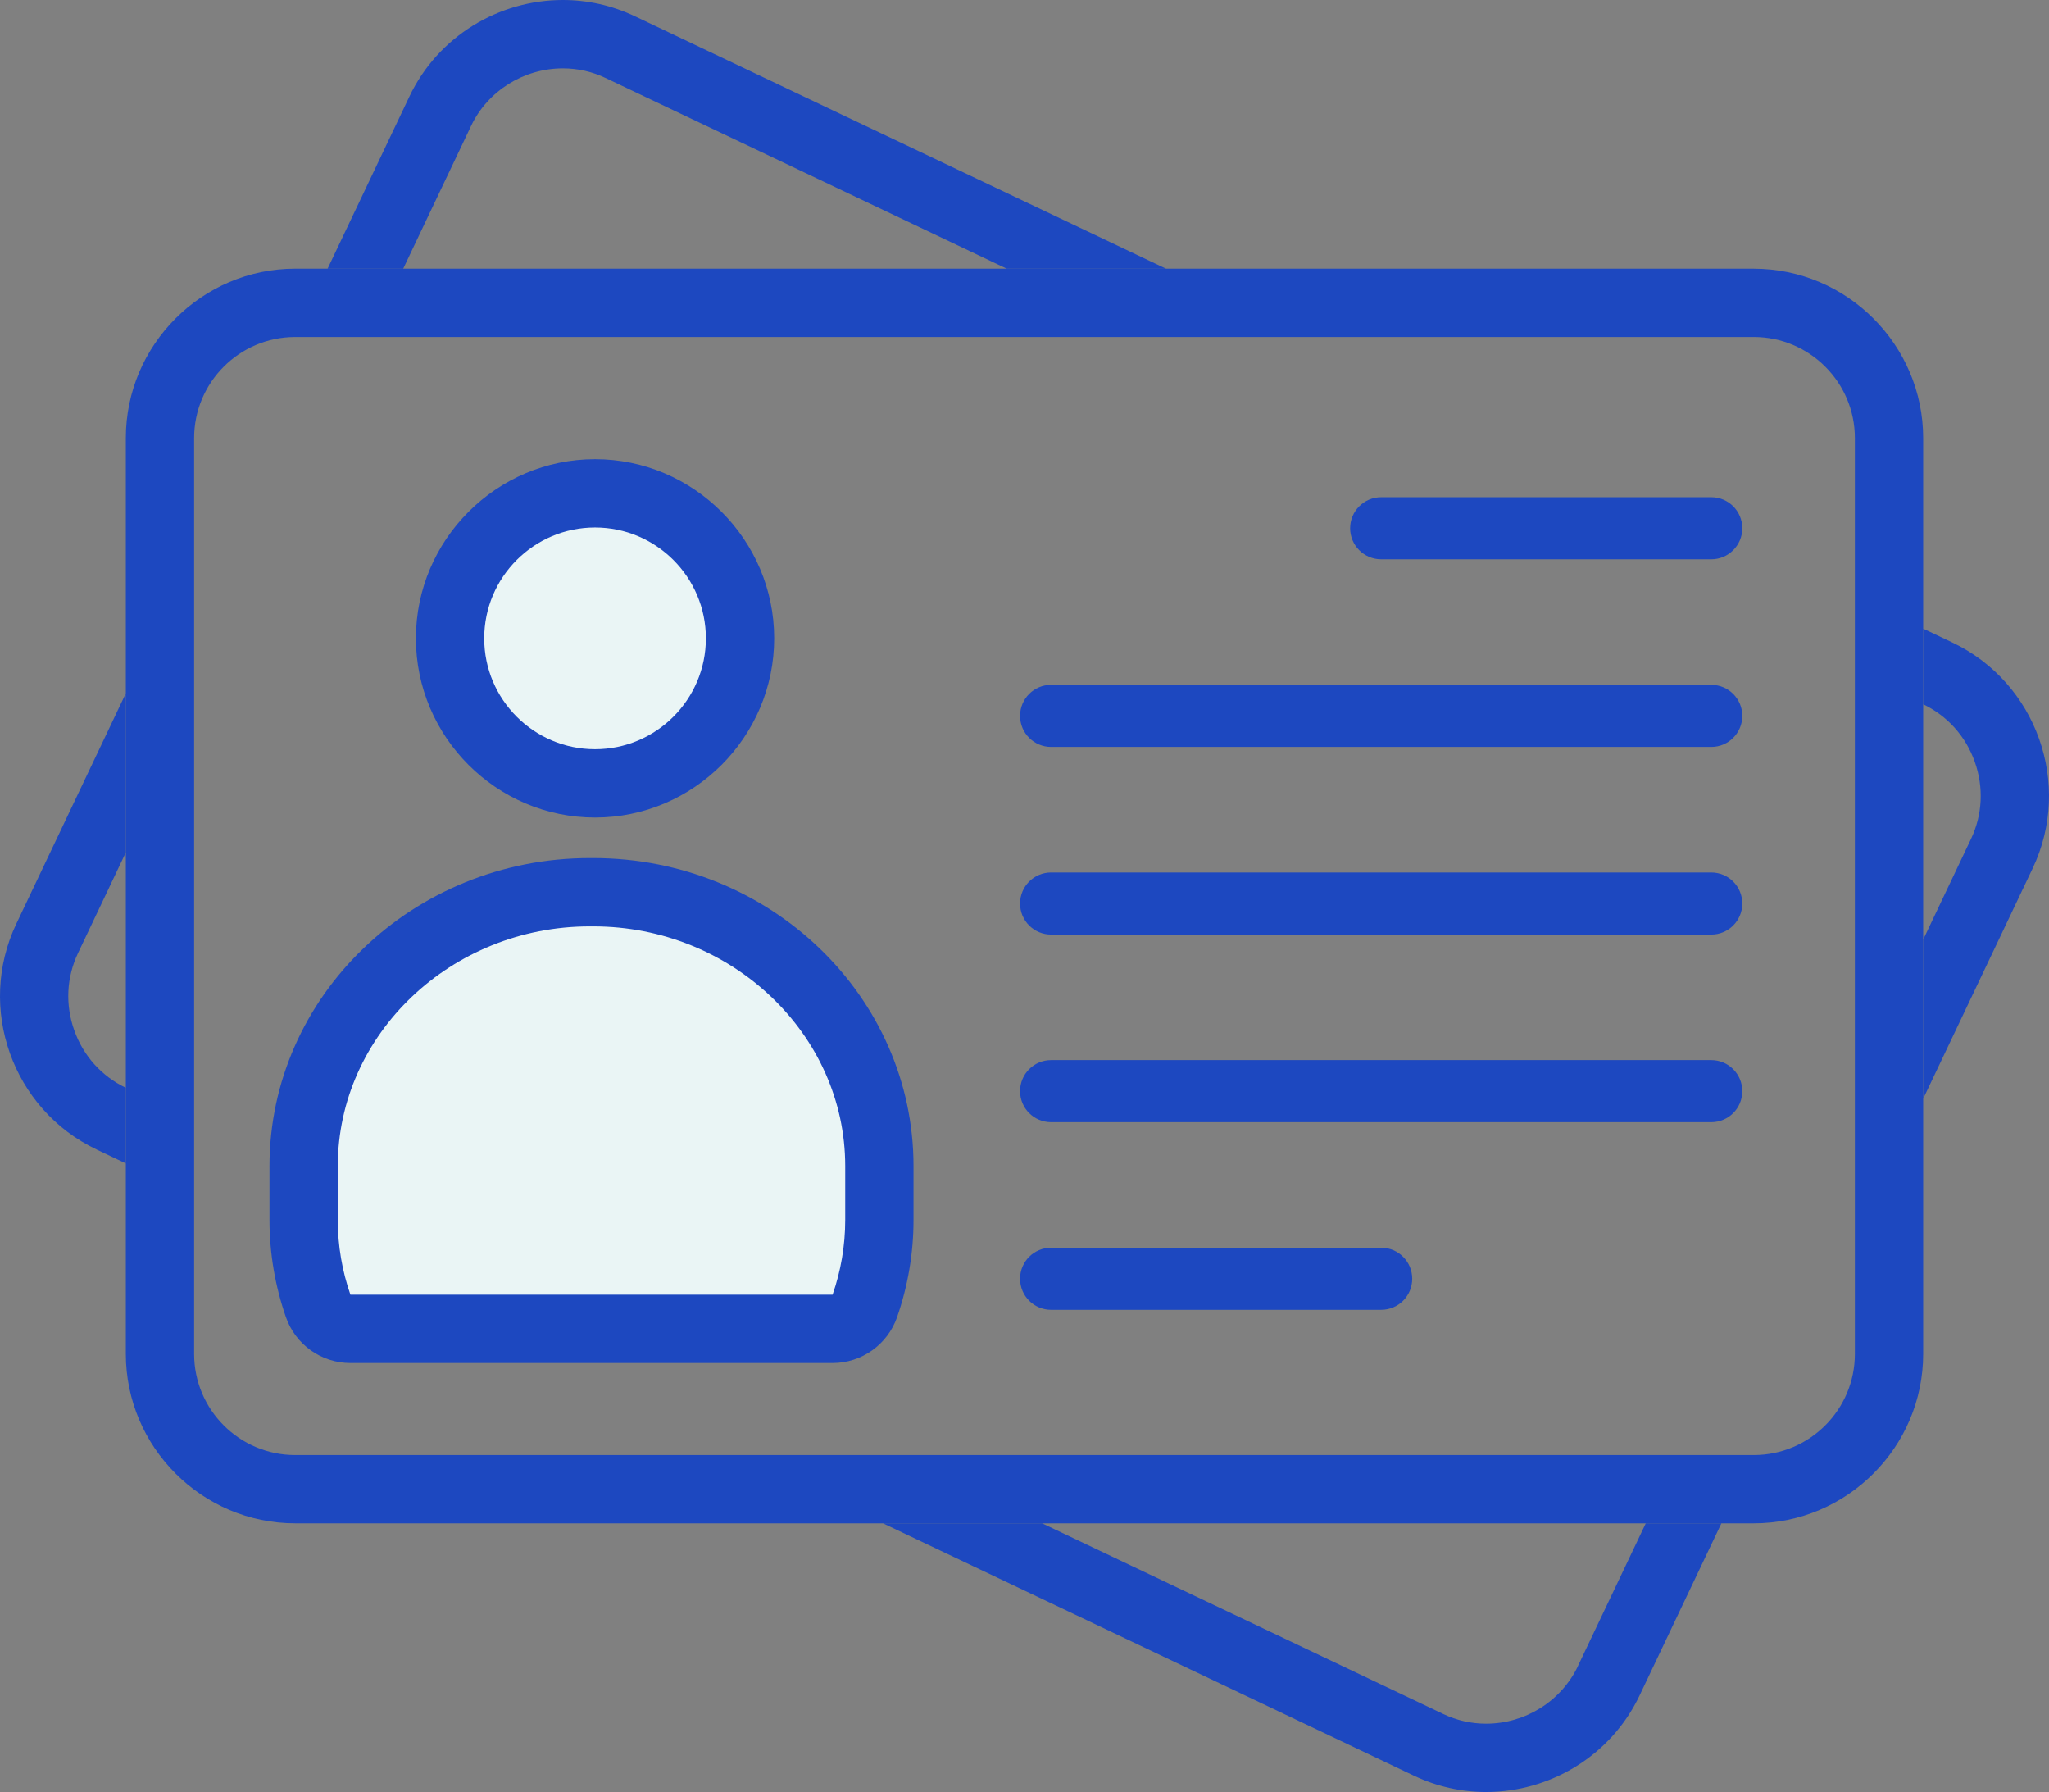 <?xml version="1.0" encoding="UTF-8"?><svg id="Layer_1" xmlns="http://www.w3.org/2000/svg" viewBox="0 0 540 472.19"><rect x="0" y="0" width="540" height="472.19" fill="#808080" stroke="none"/><defs><style>.cls-1{fill:none;}.cls-2{fill:#eaf5f5;}.cls-3{fill:#1d48c0;}</style></defs><g><path class="cls-3" d="M450.99,147.37h-86.99c-4.52,0-8.18-3.66-8.18-8.18s3.66-8.18,8.18-8.18h86.99c4.52,0,8.18,3.66,8.18,8.18s-3.66,8.18-8.18,8.18Z"/><path class="cls-3" d="M450.99,196.81h-173.98c-4.52,0-8.18-3.66-8.18-8.18s3.66-8.18,8.18-8.18h173.98c4.52,0,8.18,3.66,8.18,8.18s-3.66,8.18-8.18,8.18Z"/><path class="cls-3" d="M450.99,246.25h-173.98c-4.52,0-8.18-3.66-8.18-8.18s3.66-8.18,8.18-8.18h173.98c4.52,0,8.18,3.66,8.18,8.18s-3.66,8.18-8.18,8.18Z"/><path class="cls-3" d="M450.99,295.68h-173.98c-4.52,0-8.18-3.66-8.18-8.18s3.66-8.18,8.18-8.18h173.98c4.52,0,8.18,3.66,8.18,8.18s-3.66,8.18-8.18,8.18Z"/><path class="cls-3" d="M364,345.12h-86.99c-4.52,0-8.18-3.66-8.18-8.18s3.66-8.18,8.18-8.18h86.99c4.52,0,8.18,3.66,8.18,8.18s-3.66,8.18-8.18,8.18Z"/></g><g><path class="cls-1" d="M488.84,115.44c0-14.69-11.95-26.64-26.64-26.64h-117.04l143.69,68.29v-41.64Z"/><path class="cls-1" d="M51.16,115.44v29.36l26.62-56.01c-14.68,.01-26.62,11.96-26.62,26.64Z"/><path class="cls-1" d="M380.36,451.63c3.57,1.7,7.37,2.56,11.31,2.56,10.31,0,19.81-5.96,24.2-15.18l17.88-37.61h-159.09l105.71,50.24Z"/><path class="cls-1" d="M159.64,20.56c-3.57-1.7-7.37-2.56-11.3-2.56v0c-10.32,0-19.81,5.96-24.2,15.18l-17.88,37.61h159.09L159.64,20.56Z"/><path class="cls-1" d="M51.16,356.75c0,14.69,11.95,26.64,26.64,26.64h117.04L51.16,315.1v41.64Z"/><path class="cls-1" d="M488.84,356.75v-29.36l-26.62,56.01c14.68-.01,26.62-11.96,26.62-26.64Z"/><path class="cls-1" d="M519.44,221.06c3.03-6.38,3.38-13.61,.99-20.35-2.39-6.73-7.22-12.11-13.59-15.14v62.01l12.6-26.52Z"/><path class="cls-1" d="M20.56,251.13c-3.03,6.38-3.38,13.61-.99,20.35,2.39,6.73,7.22,12.11,13.59,15.14v-62.01l-12.6,26.52Z"/><g><path class="cls-3" d="M307.28,70.79L167.36,4.3c-6.14-2.92-12.63-4.3-19.03-4.3-16.72,0-32.83,9.42-40.45,25.46l-21.55,45.34h19.93l17.88-37.61c4.38-9.22,13.88-15.18,24.2-15.18v0c3.93,0,7.74,.86,11.3,2.56l105.71,50.24h41.93Z"/><path class="cls-3" d="M514.54,169.3l-7.7-3.66v19.93c6.37,3.04,11.2,8.41,13.59,15.14,2.4,6.74,2.05,13.96-.99,20.35l-12.6,26.52v41.93l28.86-60.73c10.54-22.18,1.02-48.94-21.16-59.48Z"/><path class="cls-3" d="M25.46,302.89l7.7,3.66v-19.93c-6.37-3.04-11.2-8.41-13.59-15.14-2.4-6.74-2.05-13.96,.99-20.35l12.6-26.52v-41.93L4.3,243.4c-10.54,22.18-1.02,48.94,21.16,59.48Z"/><path class="cls-3" d="M415.86,439c-4.38,9.22-13.88,15.18-24.2,15.18-3.93,0-7.74-.86-11.31-2.56l-105.71-50.24h-41.93l139.92,66.5c6.14,2.92,12.63,4.3,19.03,4.3,16.72,0,32.83-9.42,40.45-25.46l21.55-45.34h-19.93l-17.88,37.61Z"/></g><path class="cls-3" d="M462.2,70.79H77.8c-24.55,0-44.64,20.09-44.64,44.64v241.31c0,24.55,20.09,44.64,44.64,44.64H462.2c24.55,0,44.64-20.09,44.64-44.64V115.44c0-24.55-20.09-44.64-44.64-44.64Zm26.64,106.22v179.74c0,14.68-11.94,26.63-26.62,26.64H77.8c-14.69,0-26.64-11.95-26.64-26.64V115.44c0-14.68,11.94-26.63,26.62-26.64H462.2c14.69,0,26.64,11.95,26.64,26.64v61.57Z"/></g><g><circle class="cls-2" cx="156.82" cy="168.2" r="38.21"/><path class="cls-3" d="M156.82,138.99c16.11,0,29.21,13.1,29.21,29.21s-13.1,29.21-29.21,29.21-29.21-13.1-29.21-29.21,13.1-29.21,29.21-29.21m0-18h0c-25.97,0-47.21,21.25-47.21,47.21h0c0,25.97,21.25,47.21,47.21,47.21h0c25.97,0,47.21-21.25,47.21-47.21h0c0-25.97-21.25-47.21-47.21-47.21h0Z"/></g><g><path class="cls-2" d="M92.35,350.14c-3.83,0-7.24-2.42-8.5-6.04-2.54-7.3-3.83-14.93-3.83-22.66v-14.17c0-39.8,33.83-72.17,75.41-72.17h.91c41.58,0,75.41,32.38,75.41,72.17v14.17c0,7.73-1.29,15.36-3.83,22.66-1.26,3.62-4.67,6.04-8.5,6.04H92.35Z"/><path class="cls-3" d="M156.34,244.09c36.53,0,66.41,28.43,66.41,63.17v14.17c0,6.87-1.17,13.5-3.33,19.71H92.35c-2.16-6.21-3.33-12.83-3.33-19.71v-14.17c0-34.74,29.89-63.17,66.41-63.17h.91m0-18h-.91c-46.54,0-84.41,36.41-84.41,81.17v14.17c0,8.74,1.46,17.36,4.33,25.62,2.52,7.24,9.34,12.09,17,12.09h127.07c7.66,0,14.48-4.85,17-12.09,2.87-8.26,4.33-16.88,4.33-25.62v-14.17c0-44.76-37.87-81.17-84.41-81.17h0Z"/></g></svg>